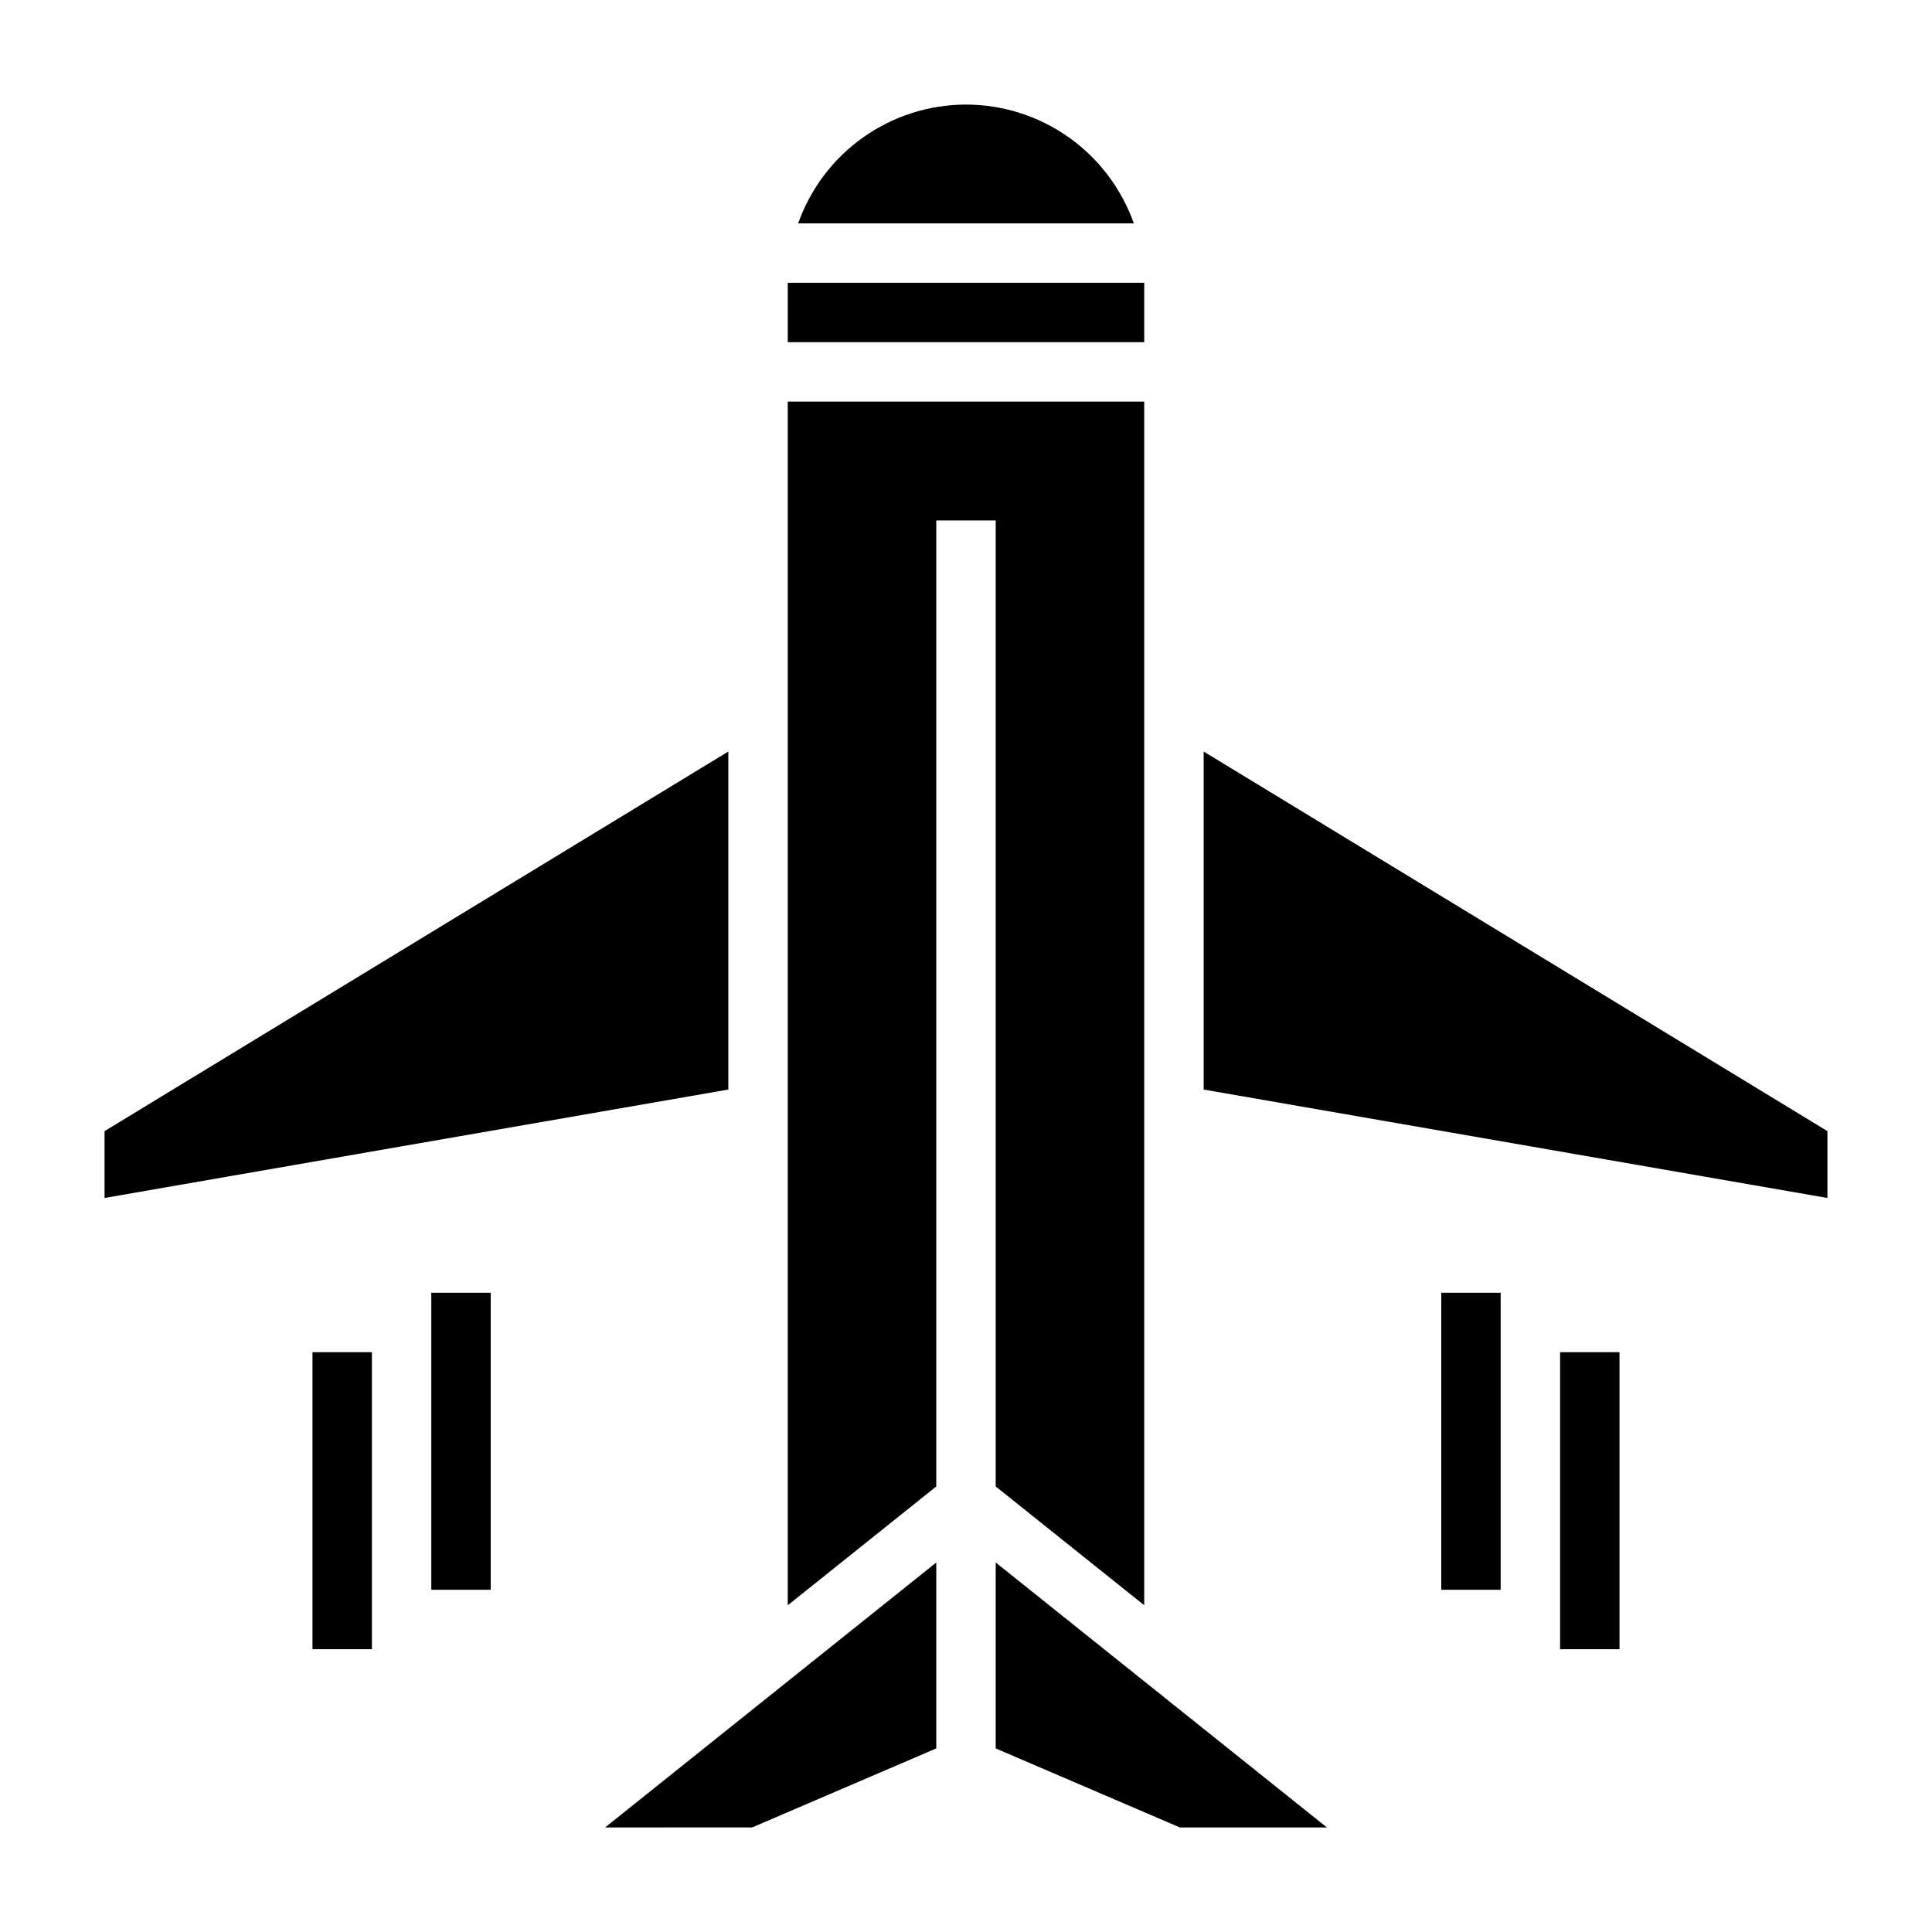 <?xml version="1.0" encoding="UTF-8"?>
<!-- Uploaded to: SVG Repo, www.svgrepo.com, Generator: SVG Repo Mixer Tools -->
<svg fill="#000000" width="800px" height="800px" version="1.1" viewBox="144 144 512 512" xmlns="http://www.w3.org/2000/svg">
 <g>
  <path d="m343.32 628.29 48.805-20.941v-49.277l-87.773 70.219z"/>
  <path d="m337.02 343.16-165.31 100.6v17.715l165.31-28.734z"/>
  <path d="m400 171.71c-9.758 0.012-19.273 3.043-27.238 8.684-7.965 5.637-13.988 13.602-17.238 22.805h88.953c-3.254-9.203-9.277-17.168-17.242-22.805-7.961-5.641-17.477-8.672-27.234-8.684z"/>
  <path d="m407.87 537.92 39.359 31.488v-318.98h-94.465v318.98l39.359-31.488v-256h15.746z"/>
  <path d="m352.77 218.94h94.465v15.742h-94.465z"/>
  <path d="m462.98 343.16v89.582l165.31 28.734v-17.715z"/>
  <path d="m407.87 607.35 48.805 20.941h38.969l-87.773-70.219z"/>
  <path d="m525.95 486.59h15.742v78.719h-15.742z"/>
  <path d="m557.44 502.34h15.742v78.719h-15.742z"/>
  <path d="m258.3 486.59h15.742v78.719h-15.742z"/>
  <path d="m226.81 502.34h15.742v78.719h-15.742z"/>
 </g>
</svg>
